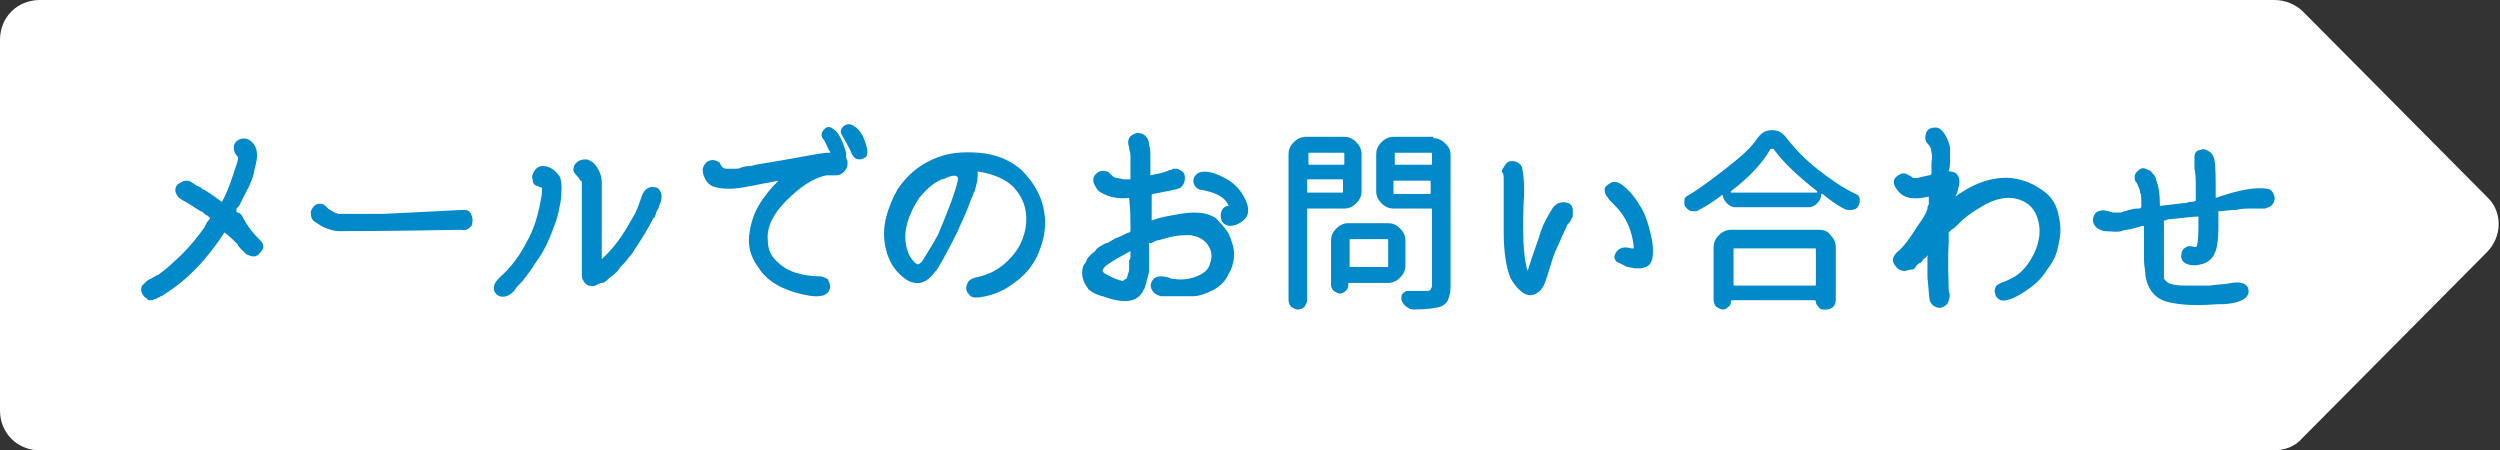 <?xml version="1.0" encoding="utf-8"?>
<!-- Generator: Adobe Illustrator 24.3.0, SVG Export Plug-In . SVG Version: 6.00 Build 0)  -->
<svg version="1.1" id="レイヤー_1" xmlns="http://www.w3.org/2000/svg" xmlns:xlink="http://www.w3.org/1999/xlink" x="0px"
	 y="0px" width="188.2px" height="33.9px" viewBox="0 0 188.2 33.9" style="enable-background:new 0 0 188.2 33.9;"
	 xml:space="preserve">
<rect x="0" y="0" width="188.2" height="33.9" fill="#333333" stroke="none"/>
<style type="text/css">
	.st0{fill:#FFFFFF;}
	.st1{fill:#0189C9;}
</style>
<path class="st0" d="M171.2,0H3C1.3,0,0,1.3,0,3v27.9c0,1.7,1.3,3,3,3h168.2c0.8,0,1.6-0.3,2.1-0.9l13.9-14c1.2-1.2,1.2-3.1,0-4.2
	L173.4,0.9C172.8,0.3,172,0,171.2,0z"/>
<g>
	<path class="st1" d="M19.6,18.1c0.3,0.3,0.3,0.6,0,0.9c-0.2,0.3-0.5,0.4-0.9,0.2c-0.1,0-0.2-0.1-0.3-0.2c-0.1-0.1-0.2-0.2-0.3-0.3
		c-0.1-0.1-0.2-0.2-0.2-0.3c-0.3-0.3-0.6-0.6-1-0.9c-1.3,2-2.8,3.6-4.6,4.7c0,0-0.1,0.1-0.2,0.1c-0.1,0.1-0.2,0.1-0.2,0.1
		c0,0-0.1,0.1-0.2,0.1c-0.1,0-0.2,0.1-0.2,0.1s-0.1,0-0.2,0c-0.1,0-0.2,0-0.2-0.1c-0.2-0.1-0.3-0.2-0.4-0.4c-0.1-0.2-0.1-0.4,0-0.6
		c0.1-0.1,0.2-0.2,0.3-0.3s0.3-0.2,0.5-0.3c0.2-0.1,0.3-0.2,0.4-0.2c0.4-0.3,0.8-0.6,1.2-1c0.8-0.7,1.6-1.6,2.3-2.6
		c0,0,0.1-0.2,0.2-0.4c0,0,0,0,0.1-0.1c0,0,0-0.1,0.1-0.1c0,0,0,0,0,0c0,0,0,0,0-0.1c0,0,0,0-0.1-0.1c-0.1-0.1-0.2-0.1-0.3-0.2
		c-0.1-0.1-0.2-0.2-0.3-0.2c-0.5-0.3-0.9-0.6-1.3-0.8c-0.4-0.2-0.6-0.5-0.6-0.8c0-0.2,0.1-0.4,0.3-0.5c0.2-0.1,0.3-0.2,0.5-0.2
		c0.1,0,0.2,0,0.4,0.1c0.1,0.1,0.2,0.1,0.3,0.2s0.2,0.1,0.4,0.2c0.1,0.1,0.2,0.2,0.3,0.2c0.5,0.3,0.9,0.6,1.3,0.9
		c0.4-0.7,0.6-1.3,0.8-1.9c0.3-0.9,0.5-1.4,0.4-1.5c-0.2-0.2-0.3-0.4-0.3-0.7c0-0.3,0.2-0.5,0.4-0.6c0.2-0.1,0.5-0.1,0.7,0
		c0.2,0.1,0.4,0.3,0.5,0.5c0.2,0.4,0.2,0.9,0,1.6c-0.1,0.6-0.3,1.2-0.7,1.9l-0.5,1c0,0,0,0-0.1,0.1c0,0-0.1,0.1-0.1,0.1
		c0,0,0,0.1,0,0.1s0,0.1,0,0.1c0,0,0,0.1,0.1,0.1c0.1,0,0.2,0.1,0.3,0.2C18.7,17.2,19.2,17.7,19.6,18.1z"/>
	<path class="st1" d="M34.9,15.8c0.3,0,0.5,0.1,0.6,0.4c0.1,0.3,0.1,0.5,0,0.8c-0.2,0.2-0.4,0.4-0.8,0.3c-5.5,0.1-8.6,0.1-9.2,0.1
		c-0.3,0-0.6-0.1-0.9-0.2c-0.3-0.1-0.6-0.3-0.9-0.5c-0.3-0.2-0.3-0.5-0.3-0.8c0.1-0.2,0.2-0.4,0.4-0.5c0.2-0.1,0.5-0.1,0.7,0.1
		c0,0,0.1,0.1,0.2,0.2c0.1,0.1,0.2,0.1,0.3,0.2c0.1,0,0.1,0.1,0.2,0.1c0.1,0,0.2,0.1,0.3,0.1c0.5,0,1.6,0,3.4,0L34.9,15.8z"/>
	<path class="st1" d="M42.2,13.5c0.1,0.3,0.1,0.9,0,1.7c-0.1,0.5-0.2,1.1-0.4,1.6c-0.4,1.1-0.8,2.1-1.5,3c-0.3,0.5-0.6,0.9-1,1.4
		c0,0-0.1,0.1-0.2,0.2c-0.1,0.1-0.2,0.2-0.4,0.5c-0.4,0.4-0.7,0.5-1.1,0.4c-0.2-0.1-0.3-0.2-0.4-0.4c-0.1-0.4,0.1-0.7,0.4-1
		c0.8-0.7,1.5-1.6,2-2.6c0.6-1,0.9-2.1,1.1-3.2c0.1-0.4,0.1-0.7,0.1-0.9c0,0,0-0.1-0.1-0.1c0,0-0.1,0-0.2-0.1c-0.1,0-0.1,0-0.1,0
		c-0.2-0.1-0.3-0.2-0.3-0.5c-0.1-0.2,0-0.4,0.1-0.6c0.2-0.3,0.4-0.4,0.7-0.4c0.3,0,0.5,0.1,0.8,0.3C42,13.1,42.2,13.3,42.2,13.5z
		 M49.3,14.1c0.2,0,0.3,0.1,0.4,0.3c0.1,0.1,0.1,0.3,0.1,0.4s0,0.3-0.1,0.5c-0.1,0.2-0.1,0.4-0.2,0.5c-0.1,0.1-0.1,0.3-0.2,0.5
		c0,0.1-0.1,0.1-0.1,0.1c-0.4,0.8-0.9,1.6-1.5,2.5c-0.1,0.2-0.2,0.3-0.3,0.4c-0.1,0.1-0.2,0.3-0.4,0.5c-0.2,0.2-0.4,0.4-0.5,0.6
		c-0.1,0.1-0.3,0.3-0.6,0.5c-0.2,0.2-0.4,0.4-0.6,0.4s-0.4,0.2-0.5,0.2c-0.2,0.1-0.4,0-0.5,0c-0.2-0.1-0.3-0.2-0.4-0.4
		c-0.1-0.1-0.1-0.3-0.1-0.5c0-0.2,0-0.5,0-0.8c0-0.3,0-0.5,0-0.6v-4.9c0,0,0-0.1,0-0.2c0-0.1,0-0.2,0-0.3c0-0.1,0-0.2-0.1-0.2
		c0,0-0.1-0.2-0.3-0.4c-0.2-0.2-0.3-0.4-0.2-0.6c0-0.2,0.2-0.4,0.4-0.5c0.2-0.1,0.4-0.1,0.6-0.1c0.3,0.1,0.6,0.3,0.8,0.7
		c0.2,0.3,0.3,0.7,0.3,1v5.8c0.9-0.8,1.6-1.8,2.2-2.9c0.4-0.6,0.6-1.2,0.8-1.8C48.5,14.2,48.9,14,49.3,14.1z"/>
	<path class="st1" d="M63.8,12.2c0,0.2,0,0.4-0.1,0.5c-0.1,0.2-0.2,0.3-0.4,0.4c-0.1,0.1-0.3,0.1-0.6,0.1c-0.3,0-0.5,0-0.5,0
		c-1,0.2-2,0.9-3,1.9c-1,1-1.5,2-1.4,3c0,0.6,0.2,1.1,0.6,1.5c0.4,0.4,0.8,0.7,1.4,0.9c0.6,0.2,1.2,0.3,1.9,0.3
		c0.2,0,0.4,0.1,0.6,0.2c0.1,0.2,0.2,0.4,0.2,0.6c-0.1,0.8-1,0.9-2.7,0.4c-1.3-0.4-2.2-1-2.8-2c-0.5-0.7-0.7-1.5-0.6-2.3
		c0.1-0.8,0.3-1.5,0.7-2.2c0.4-0.7,0.9-1.3,1.5-1.9l-2.6,0.5c-1.1,0.2-1.9,0.1-2.4-0.1c-0.2-0.1-0.4-0.3-0.5-0.5
		c-0.1-0.2-0.2-0.4-0.2-0.7c0-0.2,0.1-0.4,0.3-0.6c0.3-0.2,0.6-0.2,0.9,0c0.1,0,0.1,0.2,0.3,0.4c0,0,0.1,0.1,0.3,0.1
		c0.2,0,0.4,0,0.6,0c0.2,0,0.4,0,0.5-0.1c0.1,0,0.3-0.1,0.6-0.1c0.3,0,0.4-0.1,0.5-0.1c3.1-0.5,4.9-0.9,5.4-0.9c0.1,0,0.2,0,0.2,0
		c0-0.1,0-0.1-0.1-0.2c-0.2-0.4-0.3-0.7-0.4-0.8c-0.2-0.2-0.2-0.5,0-0.7c0.2-0.3,0.5-0.3,0.7-0.1c0.4,0.2,0.7,0.8,1,1.8
		c0,0.1,0,0.2,0,0.4C63.8,12.1,63.8,12.1,63.8,12.2z M65.3,11.3c0,0.2,0,0.4-0.1,0.5c-0.1,0.1-0.3,0.2-0.5,0.2
		c-0.2,0-0.4-0.1-0.5-0.3c-0.1-0.1-0.1-0.2-0.2-0.4c-0.1-0.2-0.3-0.6-0.6-1.1c-0.2-0.3-0.1-0.5,0.1-0.7c0.3-0.2,0.5-0.2,0.8,0
		C64.8,9.8,65.1,10.4,65.3,11.3z"/>
	<path class="st1" d="M78.6,15.9c0.2,1.1,0,2.1-0.4,3.1c-0.4,1-1.1,1.8-2,2.4c-0.8,0.6-1.7,0.9-2.6,1c-0.3,0-0.5,0-0.7-0.3
		c-0.2-0.2-0.2-0.5-0.1-0.7c0.1-0.3,0.3-0.4,0.6-0.5c1-0.2,1.8-0.6,2.5-1.3c0.7-0.7,1.1-1.4,1.3-2.4c0.2-1.2-0.1-2.2-0.8-3
		c-0.6-0.7-1.6-1.1-2.8-1.3c0,0.1,0,0.2,0,0.3c0,0.4-0.1,0.7-0.2,1.1c0,0.1-0.1,0.2-0.1,0.2c0,0,0,0.1-0.1,0.3
		c-0.1,0.2-0.1,0.2-0.1,0.2c-0.3,0.9-0.7,1.7-1.1,2.6c-0.6,1.2-1.1,2.1-1.4,2.6c-0.1,0.2-0.3,0.3-0.4,0.5c-0.7,0.8-1.5,0.8-2.3,0.1
		c-0.6-0.5-1-1.2-1.2-2c-0.2-0.8-0.2-1.6,0-2.4c0.2-0.8,0.5-1.5,0.9-2.2c0.7-1,1.5-1.7,2.6-2.2c1.1-0.5,2.2-0.6,3.5-0.5
		c1.2,0.1,2.3,0.5,3.2,1.3C77.8,13.7,78.4,14.7,78.6,15.9z M72.1,13.6c0.1-0.4-0.2-0.5-0.9-0.2c0,0-0.1,0.1-0.3,0.1
		c-0.7,0.3-1.2,0.8-1.7,1.4c-0.4,0.6-0.7,1.2-0.9,1.9c-0.2,0.7-0.2,1.4,0,2c0.1,0.4,0.3,0.7,0.5,0.9c0.1,0.1,0.2,0.2,0.3,0.2
		c0,0,0.1,0,0.3-0.2c0.3-0.5,0.7-1.1,1.2-2C71.4,15.8,71.9,14.5,72.1,13.6z"/>
	<path class="st1" d="M92.5,17.6c0.2,0.5,0.4,1,0.4,1.5c0,0.5-0.1,1-0.4,1.5c-0.2,0.5-0.6,0.9-1.1,1.2c-0.6,0.3-1.1,0.5-1.6,0.5
		c-0.6,0-1.2,0-1.8,0c0,0-0.1,0-0.2,0c-0.1,0-0.2,0-0.2,0c0,0-0.1,0-0.2,0c-0.4-0.1-0.6-0.3-0.7-0.5c-0.1-0.2-0.1-0.4,0-0.6
		c0.2-0.4,0.6-0.5,1.3-0.3c0.2,0.1,0.3,0.1,0.4,0.1c0.6,0.1,1.2,0,1.7-0.2c0.5-0.2,0.9-0.5,1-1c0.2-0.5,0.1-1-0.2-1.4
		c-0.3-0.4-0.7-0.6-1.3-0.7c-0.5,0-1,0-1.7,0.2c-0.4,0.1-0.7,0.2-0.8,0.2c0,0-0.1,0-0.2,0.1c-0.1,0-0.2,0.1-0.2,0.1c0,0-0.1,0-0.1,0
		c-0.1,0-0.1,0-0.1,0c0,0,0,0,0,0.1c0,0,0,0.1,0,0.1c0,0.1,0,0.3,0,0.5c0,0.3,0,0.5,0,0.6c0,0.1,0,0.3,0,0.6c0,0.2,0,0.4-0.1,0.6
		c0,0.2-0.1,0.3-0.1,0.5c-0.1,0.2-0.1,0.4-0.2,0.5c-0.4,0.9-1.3,1.1-2.8,0.6c-0.1,0-0.2-0.1-0.3-0.1s-0.3-0.1-0.3-0.1
		c-0.1,0-0.2-0.1-0.3-0.1c-0.1-0.1-0.2-0.1-0.3-0.2c-0.1-0.1-0.2-0.1-0.2-0.2c-0.4-0.5-0.5-1-0.4-1.5c0-0.1,0.1-0.3,0.2-0.4
		c0.1-0.1,0.1-0.3,0.2-0.4c0.1-0.1,0.2-0.2,0.3-0.3c0.1-0.1,0.3-0.2,0.3-0.3c0.1-0.1,0.2-0.2,0.4-0.3c0.2-0.1,0.3-0.2,0.4-0.2
		c0.1,0,0.2-0.1,0.4-0.2c0.2-0.1,0.3-0.2,0.4-0.2c0.5-0.2,0.8-0.4,0.9-0.4c0.1,0,0.1-0.1,0.1-0.2c0-0.1,0-0.2,0-0.4
		c0-0.4,0-1.1-0.1-2c-0.9,0.1-1.6-0.1-2.1-0.4c-0.2-0.1-0.3-0.2-0.4-0.4s-0.2-0.3-0.2-0.5c0-0.2,0-0.3,0.2-0.5
		c0.2-0.2,0.4-0.3,0.8-0.2c0.1,0,0.2,0.1,0.3,0.2c0.1,0.1,0.2,0.2,0.2,0.2c0.1,0.1,0.4,0.1,0.8,0.2c0.1,0,0.3,0,0.5,0v-0.4
		c0-0.1,0-0.3,0-0.6c0-0.3,0-0.6,0-0.8c0-0.2-0.1-0.4-0.1-0.6c-0.1-0.3-0.1-0.5,0-0.7c0.1-0.2,0.3-0.3,0.6-0.4
		c0.2,0,0.5,0.1,0.6,0.2c0.2,0.2,0.3,0.4,0.3,0.7c0.1,0.3,0.1,0.6,0.1,0.8c0,0.2,0,0.6,0,0.9c0,0.4,0,0.6,0,0.6
		c0.3-0.1,0.7-0.1,1.2-0.3c0,0,0.1,0,0.2-0.1c0.1,0,0.2,0,0.3-0.1c0.1,0,0.1,0,0.2,0s0.2,0,0.3,0.1c0.3,0.1,0.4,0.3,0.4,0.6
		c0,0.3-0.1,0.5-0.3,0.7c-0.1,0.1-0.5,0.2-1.1,0.3c-0.5,0.1-0.9,0.2-1,0.2c0,0-0.1,0-0.1,0.1c0,0,0,0.1,0,0.1c0,0,0,0.1,0,0.1
		c0,0.1,0,0.1,0,0.1c0,0.1,0,0.1,0,0.3c0,0.1,0,0.2,0,0.3c0,0.1,0,0.3,0,0.5c0,0.2,0,0.4,0,0.5c0.5-0.2,1-0.3,1.6-0.4
		c0.5-0.1,1.1-0.2,1.6-0.2c0.6,0,1.1,0.1,1.6,0.4C91.8,16.7,92.2,17.1,92.5,17.6z M85.1,19.4v-0.5c-0.7,0.4-1.3,0.7-1.7,1
		c-0.3,0.2-0.4,0.4-0.4,0.5c0,0.1,0.3,0.3,1,0.6c0.1,0,0.2,0.1,0.3,0.1c0.1,0,0.2,0.1,0.3,0s0.1-0.1,0.2-0.1c0-0.1,0.1-0.2,0.1-0.3
		c0-0.1,0.1-0.2,0.1-0.4s0-0.3,0-0.3c0-0.1,0-0.2,0-0.4C85.1,19.5,85.1,19.4,85.1,19.4z M93.9,15.4c0.1,0.4,0.1,0.8-0.2,1.1
		C93.4,16.8,93,17,92.6,17c-0.2,0-0.4-0.1-0.5-0.2c-0.1-0.1-0.2-0.3-0.2-0.5c0-0.2,0-0.3,0.1-0.5c0.1-0.2,0.3-0.3,0.5-0.3
		c-0.3-0.7-1-1-2-1.2c-0.3,0-0.5-0.2-0.6-0.4c-0.1-0.2-0.1-0.5,0.1-0.7c0.3-0.4,1.1-0.4,2.2,0.2C93,13.8,93.6,14.5,93.9,15.4z"/>
	<path class="st1" d="M102.5,14.4c0,0.3-0.1,0.6-0.4,0.9c-0.2,0.2-0.5,0.4-0.9,0.4h-2.7c-0.1,0-0.1,0-0.1,0.1v6.8
		c0,0.2-0.1,0.3-0.2,0.5c-0.1,0.1-0.3,0.2-0.5,0.2c-0.2,0-0.3-0.1-0.5-0.2C97.1,23,97,22.8,97,22.6v-11c0-0.3,0.1-0.6,0.4-0.9
		c0.2-0.2,0.5-0.4,0.9-0.4h2.9c0.3,0,0.6,0.1,0.9,0.4c0.2,0.2,0.4,0.5,0.4,0.9V14.4z M101.2,11.6c0-0.1,0-0.1-0.1-0.1h-2.5
		c-0.1,0-0.1,0-0.1,0.1v0.7c0,0.1,0,0.1,0.1,0.1h2.5c0.1,0,0.1,0,0.1-0.1V11.6z M98.4,14.4c0,0.1,0,0.1,0.1,0.1h2.5
		c0.1,0,0.1,0,0.1-0.1v-0.8c0-0.1,0-0.1-0.1-0.1h-2.5c-0.1,0-0.1,0-0.1,0.1V14.4z M105.8,20c0,0.3-0.1,0.6-0.4,0.9
		c-0.2,0.2-0.5,0.4-0.9,0.4h-2.9c-0.1,0-0.1,0-0.1,0.1v0.1c0,0.2-0.1,0.3-0.2,0.4c-0.1,0.1-0.3,0.2-0.4,0.2c-0.2,0-0.3-0.1-0.5-0.2
		c-0.1-0.1-0.2-0.3-0.2-0.4v-3.4c0-0.3,0.1-0.6,0.4-0.9c0.2-0.2,0.5-0.4,0.9-0.4h3c0.3,0,0.6,0.1,0.9,0.4c0.2,0.2,0.4,0.5,0.4,0.9
		V20z M104.5,18.1c0-0.1,0-0.1-0.1-0.1h-2.7c-0.1,0-0.1,0-0.1,0.1V20c0,0.1,0,0.1,0.1,0.1h2.7c0.1,0,0.1,0,0.1-0.1V18.1z
		 M107.9,10.4c0.3,0,0.6,0.1,0.9,0.4s0.4,0.5,0.4,0.9v9.9c0,0.4-0.1,0.7-0.2,1c-0.1,0.2-0.3,0.4-0.6,0.5c-0.4,0.1-1,0.2-2,0.2h0
		c-0.2,0-0.4-0.1-0.5-0.2c-0.2-0.1-0.3-0.3-0.4-0.5c0-0.1,0-0.1,0-0.2c0-0.1,0-0.2,0.1-0.3c0.1-0.1,0.2-0.2,0.4-0.2h0
		c0.2,0,0.7,0,1.4,0c0.1,0,0.2,0,0.3-0.1c0-0.1,0.1-0.1,0.1-0.3v-5.7c0-0.1,0-0.1-0.1-0.1h-2.8c-0.3,0-0.6-0.1-0.9-0.4
		c-0.2-0.2-0.4-0.5-0.4-0.9v-2.8c0-0.3,0.1-0.6,0.4-0.9c0.2-0.2,0.5-0.4,0.9-0.4H107.9z M107.8,11.6c0-0.1,0-0.1-0.1-0.1h-2.6
		c-0.1,0-0.1,0-0.1,0.1v0.7c0,0.1,0,0.1,0.1,0.1h2.6c0.1,0,0.1,0,0.1-0.1V11.6z M104.9,14.5c0,0.1,0,0.1,0.1,0.1h2.6
		c0.1,0,0.1,0,0.1-0.1v-0.8c0-0.1,0-0.1-0.1-0.1h-2.6c-0.1,0-0.1,0-0.1,0.1V14.5z"/>
	<path class="st1" d="M118.1,15.3c0.2,0.1,0.3,0.3,0.3,0.5c0,0.2,0,0.3,0,0.5c-0.1,0.1-0.1,0.3-0.3,0.5c0,0-0.1,0.1-0.1,0.1
		c-0.3,0.7-0.6,1.3-0.9,2c-0.1,0.2-0.3,0.8-0.6,1.8c-0.2,0.7-0.4,1.1-0.7,1.3c-0.4,0.3-0.8,0.3-1.2,0c-0.4-0.3-0.7-0.7-0.9-1.1
		c-0.3-0.7-0.5-1.9-0.5-3.4c0-0.3,0-0.9,0-1.8c0-0.9,0-1.5,0-1.8c0-0.1,0-0.2,0-0.4c0-0.2,0-0.4-0.1-0.5s0-0.3,0.1-0.4
		c0.1-0.2,0.2-0.3,0.3-0.4c0.2-0.1,0.4-0.1,0.7,0c0.2,0.1,0.4,0.3,0.4,0.5c0.1,0.5,0.2,1.4,0.1,2.5c-0.1,2.4,0,4,0.2,4.8
		c0,0.2,0.1,0.3,0.1,0.4c0.5-1.6,0.9-2.6,1-3c0.2-0.6,0.5-1.1,0.8-1.6c0.1-0.2,0.3-0.4,0.5-0.5C117.6,15.2,117.8,15.2,118.1,15.3z
		 M124.4,18.3c0.1,1,0,1.6-0.5,1.8c-0.1,0-0.2,0.1-0.4,0.1c-0.1,0-0.3,0-0.4,0c-0.5-0.1-0.7-0.1-0.8-0.2c-0.2-0.1-0.4-0.2-0.6-0.3
		c-0.2-0.2-0.2-0.4-0.1-0.6c0.1-0.2,0.2-0.3,0.4-0.4c0.2-0.1,0.5-0.1,0.8,0c0.1,0,0.1,0,0.2,0c-0.1-1.3-0.6-2.4-1.4-3.2
		c-0.2-0.2-0.3-0.3-0.4-0.4c-0.1-0.1-0.2-0.3-0.3-0.4c-0.1-0.2-0.1-0.3-0.1-0.5c0-0.1,0.2-0.3,0.4-0.4c0.3-0.2,0.6-0.1,0.9,0.1
		c0.4,0.3,0.9,0.8,1.3,1.5C123.9,16.1,124.2,17.2,124.4,18.3z"/>
	<path class="st1" d="M132.3,10.4c0.3-0.4,0.6-0.6,1.1-0.6c0.5,0,0.8,0.2,1.1,0.6c0.7,0.9,1.5,1.7,2.4,2.4s1.9,1.4,2.8,1.8
		c0.2,0.1,0.3,0.2,0.3,0.4c0,0,0,0.1,0,0.1c0,0.1,0,0.2-0.1,0.4c-0.1,0.2-0.3,0.3-0.5,0.3c-0.1,0-0.1,0-0.2,0c-0.1,0-0.3,0-0.4-0.1
		c-0.6-0.3-1.1-0.7-1.6-1.1c0,0,0,0-0.1,0c0,0,0,0,0,0c0,0.3-0.1,0.5-0.3,0.7c-0.2,0.2-0.4,0.3-0.7,0.3h-5.5c-0.2,0-0.4-0.1-0.6-0.3
		c-0.2-0.2-0.3-0.4-0.3-0.6c0,0,0,0,0,0c0,0,0,0-0.1,0c-0.5,0.4-1.1,0.8-1.7,1.1c-0.1,0.1-0.2,0.1-0.3,0.1c-0.1,0-0.1,0-0.2,0
		c-0.2,0-0.3-0.1-0.5-0.3c-0.1-0.1-0.1-0.2-0.1-0.4c0,0,0-0.1,0-0.1c0-0.2,0.1-0.3,0.3-0.4c1-0.6,1.9-1.3,2.8-2
		S131.8,11.2,132.3,10.4z M129.7,23.3c-0.2,0-0.3-0.1-0.5-0.2c-0.1-0.1-0.2-0.3-0.2-0.5v-4c0-0.3,0.1-0.6,0.4-0.9
		c0.2-0.2,0.5-0.4,0.9-0.4h6.6c0.4,0,0.7,0.1,0.9,0.4c0.2,0.2,0.4,0.5,0.4,0.9v4c0,0.2-0.1,0.4-0.2,0.5c-0.1,0.1-0.3,0.2-0.5,0.2
		h-0.2c-0.1,0-0.3,0-0.4-0.2c-0.1-0.1-0.2-0.2-0.2-0.4c0,0,0-0.1-0.1-0.1h-6.2c0,0-0.1,0-0.1,0.1c0,0.1,0,0.3-0.2,0.4
		c-0.1,0.1-0.2,0.2-0.4,0.2H129.7z M130.3,14.4C130.3,14.4,130.3,14.5,130.3,14.4c0,0.1,0,0.1,0,0.1h6.5c0,0,0,0,0,0c0,0,0,0,0-0.1
		c-1.4-1.1-2.5-2.1-3.3-3.2c0,0,0,0-0.1,0c0,0-0.1,0-0.1,0C132.6,12.4,131.6,13.4,130.3,14.4z M136.7,18.8c0-0.1,0-0.1-0.1-0.1h-6
		c-0.1,0-0.1,0-0.1,0.1v2.6c0,0.1,0,0.1,0.1,0.1h6c0.1,0,0.1,0,0.1-0.1V18.8z"/>
	<path class="st1" d="M154.9,15.9c0.2,0.8,0.3,1.5,0.1,2.3c-0.1,0.8-0.4,1.5-0.9,2.1c-0.4,0.7-1,1.2-1.6,1.6
		c-0.9,0.6-1.5,0.8-1.9,0.7c-0.2-0.1-0.4-0.3-0.4-0.5c-0.1-0.2,0-0.5,0.1-0.6c0.1-0.1,0.3-0.2,0.6-0.3c0.2-0.1,0.5-0.2,0.8-0.4
		c0.5-0.3,0.9-0.8,1.2-1.3c0.3-0.5,0.5-1,0.6-1.6c0.1-0.6,0-1.2-0.2-1.7c-0.2-0.5-0.6-0.9-1.1-1.1c-0.9-0.4-2-0.2-3.1,0.5
		c-0.5,0.3-1,0.6-1.5,1.1c-0.3,0.3-0.5,0.5-0.7,0.6c0,0,0,0-0.1,0.1c0,0-0.1,0.1-0.1,0.1c0,0,0,0,0,0.1c0,0,0,0.1,0,0.1
		c0,0,0,0.1,0,0.1c0,0,0,0.1,0,0.2c0,0.1,0,0.2,0,0.2c-0.1,1.7,0,2.9,0,3.7c0.1,0.2,0.1,0.5,0,0.7c0,0.2-0.2,0.4-0.4,0.5
		c-0.2,0.1-0.4,0.1-0.6,0c-0.2-0.1-0.3-0.2-0.4-0.4c-0.1-0.3-0.1-0.9-0.2-1.8c0-0.6,0-1.1,0-1.7c0,0-0.1,0.2-0.3,0.3
		c-0.1,0.2-0.2,0.3-0.3,0.3c-0.1,0.1-0.2,0.1-0.3,0.3s-0.2,0.2-0.4,0.2c-0.1,0-0.3,0.1-0.4,0.1c-0.4,0-0.6-0.2-0.8-0.5
		c-0.2-0.3-0.1-0.6,0.2-0.9c0.5-0.4,1-1.1,1.5-1.9c0.2-0.3,0.5-0.7,0.7-1.1c0-0.1,0.1-0.2,0.1-0.3c0-0.1,0-0.2,0.1-0.3
		c0-0.1,0-0.2,0-0.3c0-0.1,0-0.3,0-0.3c-0.9,0.2-1.6,0.2-2.1-0.2c-0.2-0.2-0.4-0.4-0.5-0.7c-0.1-0.3,0-0.5,0.3-0.7
		c0.3-0.2,0.5-0.2,0.8,0c0.1,0,0.1,0.1,0.2,0.1c0.1,0.1,0.1,0.1,0.2,0.1c0.1,0,0.1,0,0.2,0c0.1,0,0.4-0.1,0.9-0.2
		c0.1,0,0.1,0,0.2-0.1c0,0,0-0.1,0-0.2c0,0,0-0.1,0-0.1l0-0.5c0-0.2,0.1-0.5,0-0.8c0-0.3-0.1-0.5-0.3-0.7c-0.2-0.2-0.2-0.5-0.1-0.8
		s0.4-0.4,0.7-0.4c0.3,0,0.5,0.2,0.7,0.5c0.2,0.3,0.3,0.6,0.4,1c0,0.5,0,0.9,0,1.2c0,0.3-0.1,0.5-0.1,0.6c0.3,0,0.5,0.1,0.6,0.2
		c0.1,0.1,0.2,0.3,0.2,0.5c0,0.2,0,0.4-0.1,0.6c0,0.2-0.1,0.4-0.2,0.6c1.5-1.1,2.9-1.5,4.2-1.4c0.7,0.1,1.4,0.3,2,0.7
		C154.3,14.6,154.7,15.2,154.9,15.9z"/>
	<path class="st1" d="M170.6,14.2c0.2,0,0.4,0.1,0.5,0.3c0.1,0.2,0.2,0.4,0.1,0.6c0,0.2-0.2,0.4-0.4,0.5c-0.1,0-0.2,0.1-0.3,0.1
		c-0.1,0-0.2,0-0.3,0c-0.1,0-0.2,0-0.3,0c-0.1,0-0.2,0-0.3,0c-0.5,0-0.9,0-1.2,0.1c-0.6,0-1,0.1-1.3,0.1c0,0-0.1,0-0.1,0
		c0,0,0,0,0,0c0,0,0,0,0,0.1c0,0,0,0,0,0.1c0,0,0,0,0,0.1c0,0,0,0.1,0,0.1v0.3c0,0.1,0,0.2,0,0.3c0,0.1,0,0.2,0,0.3
		c0,0.8-0.1,1.4-0.2,1.7c-0.1,0.1-0.1,0.3-0.2,0.4c-0.2,0.3-0.5,0.5-0.9,0.6c-0.4,0.1-0.7,0.1-1,0c-0.3-0.1-0.5-0.3-0.5-0.6
		c0-0.3,0.1-0.6,0.4-0.7c0.1-0.1,0.3-0.1,0.6,0c0.1,0,0.2,0,0.2-0.2c0.1-0.3,0.1-1,0.1-2.1c-0.4,0-1.1,0.1-2.1,0.2
		c-0.1,0-0.2,0-0.4,0.1c0,0-0.1,0-0.1,0c0,0,0,0,0,0.1c0,0,0,0,0,0.1c0,0,0,0,0,0.1c0,0,0,0.1,0,0.1c0,0.2,0,0.5,0,0.9
		c0,0.2,0,0.5,0,1c0,0.5,0,0.8,0,1c0,0,0,0.1,0,0.2c0,0.1,0,0.1,0,0.2s0,0.1,0,0.2c0,0.1,0,0.1,0,0.2c0,0,0,0.1,0,0.2
		c0,0.1,0,0.1,0.1,0.2c0,0,0.1,0.1,0.1,0.1c0.2,0.2,0.7,0.3,1.5,0.3c0.5,0,1.1,0,1.7,0c0.7-0.1,1.3-0.1,1.7-0.2c0.6-0.1,1,0,1.2,0.3
		c0.3,0.7-0.3,1.2-1.8,1.3c-0.1,0-0.2,0-0.3,0c-0.1,0-0.1,0-0.1,0c-1.4,0.1-2.5,0.1-3.5-0.1c-1.2-0.2-1.8-0.9-2-2.1
		c0-0.4-0.1-0.7-0.1-1.1c0-0.4,0-0.9,0-1.4c0-0.5,0-0.9,0-1.2c-0.2,0-0.4,0.1-0.8,0.2c-0.4,0.1-0.7,0.1-0.9,0.2
		c-0.4,0.1-0.8,0-1.3,0c-0.4-0.1-0.7-0.3-0.8-0.6c-0.1-0.3,0-0.6,0.2-0.8c0.3-0.2,0.6-0.2,0.9-0.1c0.1,0,0.3,0.1,0.4,0.1
		s0.3,0,0.4,0c0.1,0,0.3,0,0.4-0.1c0.2,0,0.3-0.1,0.4-0.1c0.1,0,0.3-0.1,0.6-0.1c0,0,0.1,0,0.1,0c0.1,0,0.1,0,0.2-0.1
		c0,0,0-0.1,0-0.2c0-0.5,0-0.8-0.1-0.9c0-0.1,0-0.2-0.1-0.4c-0.1-0.2-0.1-0.3-0.2-0.4c-0.1-0.1-0.1-0.2-0.1-0.4
		c0-0.2,0.1-0.3,0.2-0.4c0.2-0.2,0.4-0.3,0.6-0.2s0.4,0.1,0.5,0.3c0.1,0.1,0.3,0.3,0.3,0.5c0.2,0.5,0.3,1.1,0.3,2l1.7-0.2
		c0.1,0,0.3,0,0.5-0.1c0.2,0,0.4,0,0.5-0.1c0-0.1,0-0.2,0-0.4c0-0.2,0-0.3,0-0.4c0-0.7,0-1.2-0.1-1.6c0,0,0-0.1,0-0.3
		c0-0.1,0-0.2,0-0.3c0-0.1,0-0.1,0-0.3c0-0.3,0.2-0.5,0.4-0.5c0.2-0.1,0.4-0.1,0.7,0.1c0.2,0.1,0.3,0.3,0.4,0.6
		c0.1,0.5,0.1,1.4,0.1,2.9C168.8,14.2,169.9,14.1,170.6,14.2z"/>
</g>
</svg>
